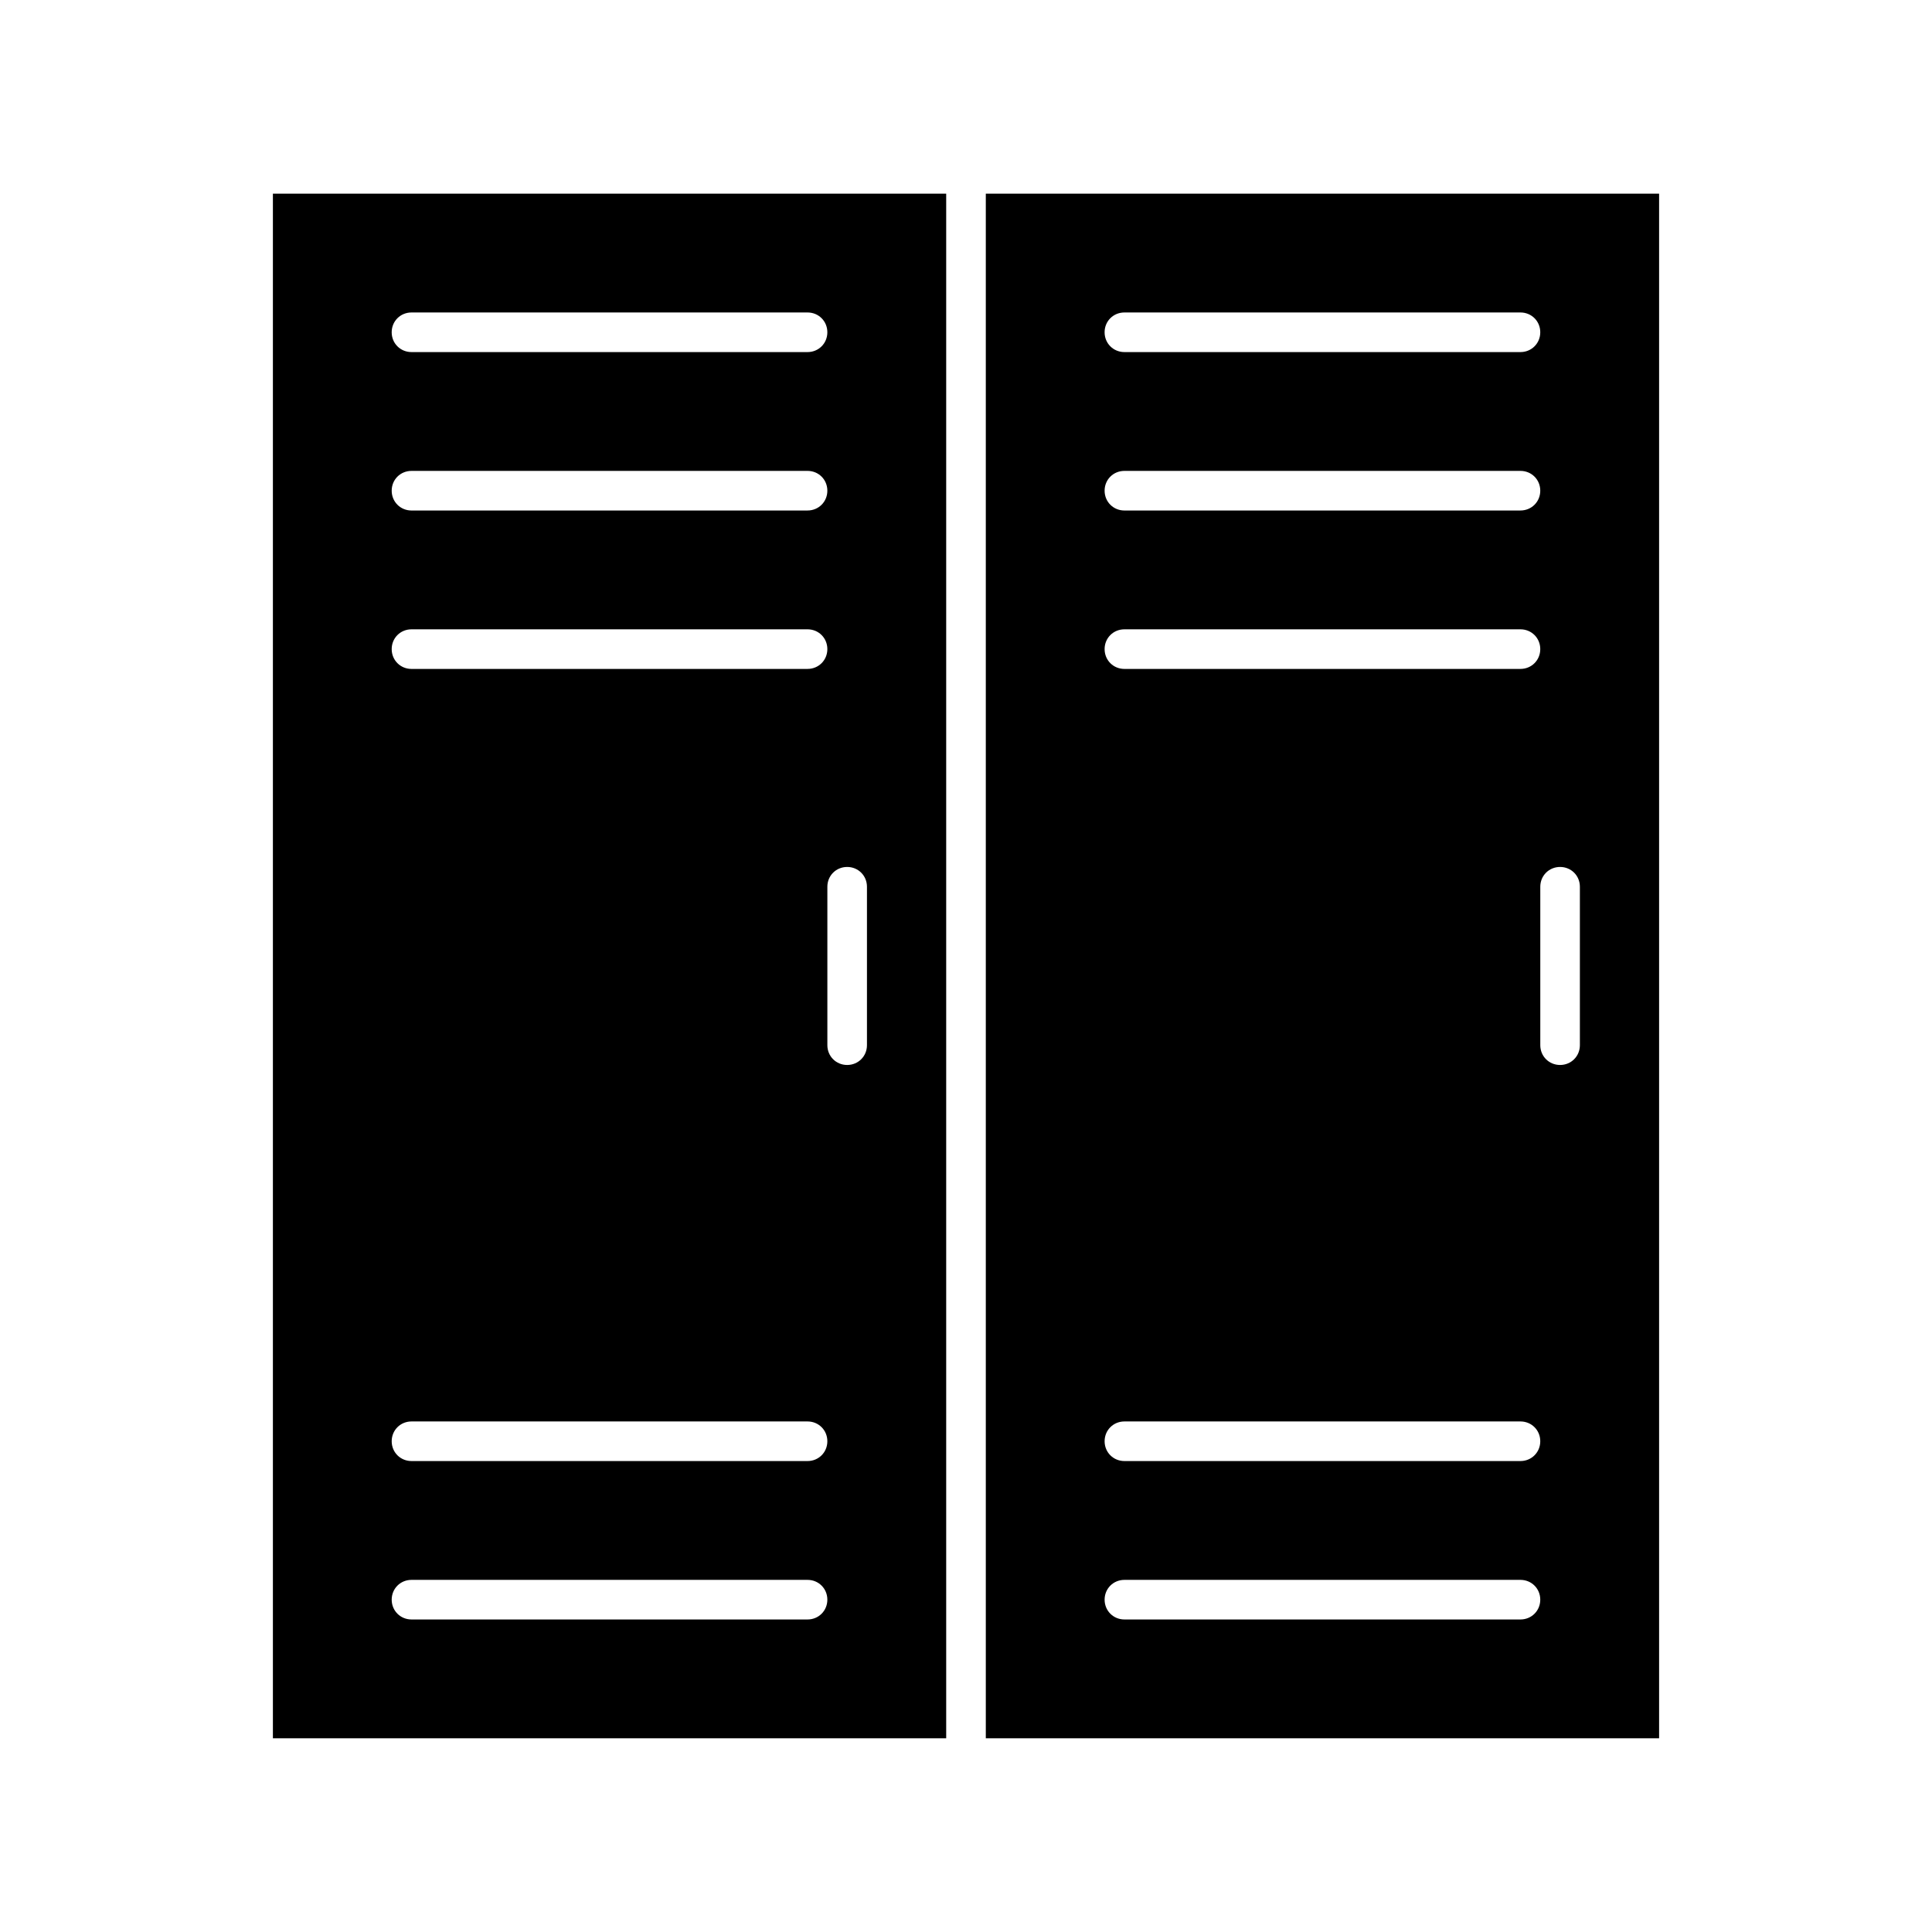 <?xml version="1.0" encoding="UTF-8"?>
<!-- Uploaded to: SVG Repo, www.svgrepo.com, Generator: SVG Repo Mixer Tools -->
<svg fill="#000000" width="800px" height="800px" version="1.1" viewBox="144 144 512 512" xmlns="http://www.w3.org/2000/svg">
 <g>
  <path d="m583.68 195.32h-178.43v409.34h178.43zm-141.7 31.488h104.96c2.938 0 5.246 2.309 5.246 5.246 0 2.941-2.309 5.25-5.25 5.25h-104.96c-2.938 0-5.246-2.309-5.246-5.246-0.004-2.938 2.305-5.25 5.246-5.25zm0 41.984h104.96c2.938 0 5.246 2.309 5.246 5.246s-2.309 5.246-5.246 5.246l-104.96 0.004c-2.938 0-5.246-2.309-5.246-5.246-0.004-2.941 2.305-5.25 5.246-5.25zm0 41.984h104.96c2.938 0 5.246 2.309 5.246 5.246s-2.309 5.246-5.246 5.246l-104.96 0.004c-2.938 0-5.246-2.309-5.246-5.246-0.004-2.941 2.305-5.25 5.246-5.25zm104.96 262.4h-104.96c-2.938 0-5.246-2.309-5.246-5.246s2.309-5.246 5.246-5.246h104.96c2.938 0 5.246 2.309 5.246 5.246s-2.309 5.246-5.25 5.246zm0-41.984h-104.96c-2.938 0-5.246-2.309-5.246-5.246s2.309-5.246 5.246-5.246h104.96c2.938 0 5.246 2.309 5.246 5.246s-2.309 5.246-5.25 5.246zm15.746-110.21c0 2.938-2.309 5.246-5.246 5.246s-5.246-2.309-5.246-5.246v-41.984c0-2.938 2.309-5.246 5.246-5.246s5.246 2.309 5.246 5.246z"/>
  <path d="m394.75 195.32h-178.43v409.34h178.43zm-141.7 31.488h104.96c2.938 0 5.246 2.309 5.246 5.246 0 2.941-2.309 5.25-5.246 5.25h-104.96c-2.941 0-5.25-2.309-5.25-5.246s2.309-5.25 5.25-5.25zm0 41.984h104.96c2.938 0 5.246 2.309 5.246 5.246s-2.309 5.246-5.246 5.246l-104.96 0.004c-2.938 0-5.246-2.309-5.246-5.246-0.004-2.941 2.305-5.25 5.246-5.25zm0 41.984h104.96c2.938 0 5.246 2.309 5.246 5.246s-2.309 5.246-5.246 5.246l-104.96 0.004c-2.938 0-5.246-2.309-5.246-5.246-0.004-2.941 2.305-5.25 5.246-5.25zm104.96 262.4h-104.96c-2.938 0-5.246-2.309-5.246-5.246s2.309-5.246 5.246-5.246h104.96c2.938 0 5.246 2.309 5.246 5.246s-2.309 5.246-5.246 5.246zm0-41.984h-104.96c-2.938 0-5.246-2.309-5.246-5.246s2.309-5.246 5.246-5.246h104.96c2.938 0 5.246 2.309 5.246 5.246s-2.309 5.246-5.246 5.246zm15.742-110.21c0 2.938-2.309 5.246-5.246 5.246s-5.246-2.309-5.246-5.246v-41.984c0-2.938 2.309-5.246 5.246-5.246s5.246 2.309 5.246 5.246z"/>
 </g>
</svg>